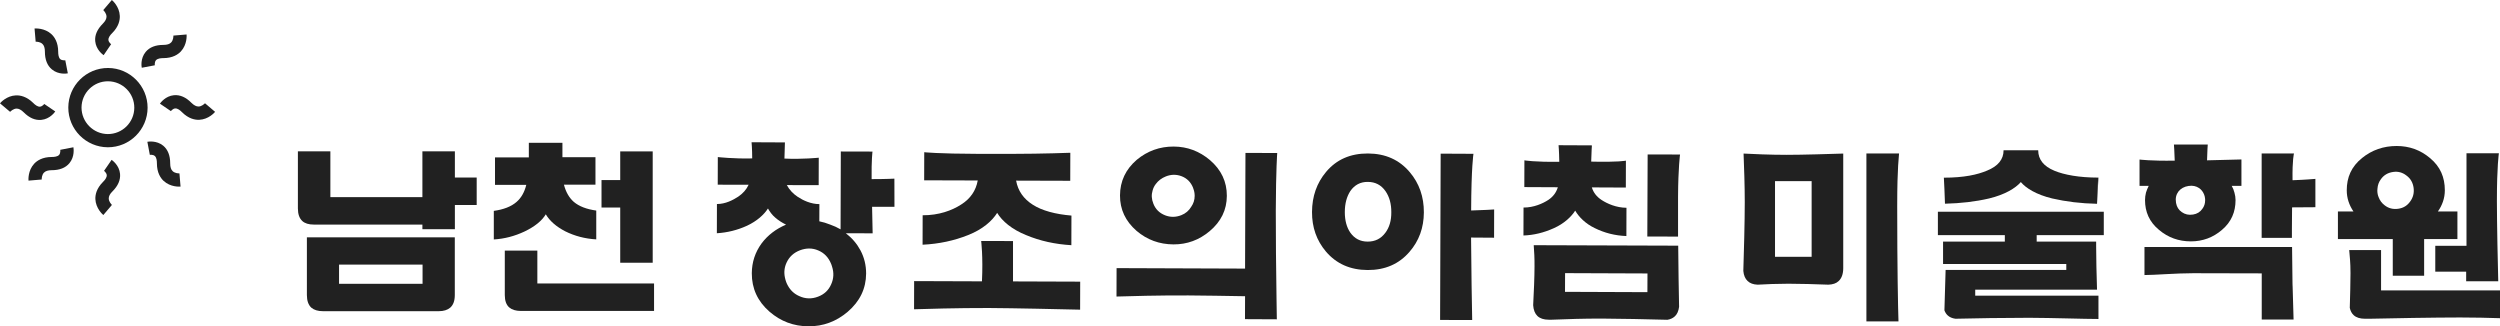<?xml version="1.0" encoding="utf-8"?>
<!-- Generator: Adobe Illustrator 25.0.0, SVG Export Plug-In . SVG Version: 6.00 Build 0)  -->
<svg version="1.1" id="레이어_1" xmlns="http://www.w3.org/2000/svg" xmlns:xlink="http://www.w3.org/1999/xlink" x="0px"
	 y="0px" viewBox="0 0 314.04 41.01" style="enable-background:new 0 0 314.04 41.01;" xml:space="preserve">
<style type="text/css">
	.st0{fill:#212121;}
</style>
<g>
	<g>
		<path class="st0" d="M8.58,13.5c-0.01,2.75,2.22,4.99,4.96,5c2.75,0.01,4.99-2.22,5-4.96c0.01-2.74-2.22-4.99-4.96-5
			C10.83,8.53,8.59,10.76,8.58,13.5z M10.24,13.51c0.01-1.83,1.5-3.31,3.33-3.3c1.83,0.01,3.31,1.5,3.3,3.33
			c-0.01,1.83-1.5,3.31-3.33,3.3C11.72,16.83,10.24,15.33,10.24,13.51z"/>
		<path class="st0" d="M12.97,1.27L12.97,1.27c0.1,0.09,0.4,0.43,0.41,0.8c0.01,0.28-0.15,0.59-0.47,0.91
			c-0.7,0.7-1.02,1.44-0.95,2.19c0.1,1.08,0.96,1.7,1.06,1.76l0.94-1.38l0.01,0.01c0,0-0.33-0.24-0.35-0.55
			c-0.02-0.3,0.24-0.63,0.47-0.85c0.83-0.83,0.98-1.63,0.96-2.16c-0.05-1.17-0.9-1.92-1-2L12.97,1.27z"/>
		<path class="st0" d="M21.85,11.96c-1.08,0.1-1.69,0.96-1.76,1.06l1.38,0.94l-0.01,0.01c0,0,0.24-0.33,0.55-0.35
			c0.3-0.02,0.63,0.24,0.85,0.47c0.83,0.83,1.63,0.98,2.16,0.96c1.17-0.05,1.92-0.9,2-1l-1.27-1.08l0.01-0.01
			c-0.1,0.11-0.44,0.41-0.81,0.42c-0.28,0.01-0.59-0.15-0.91-0.47C23.35,12.21,22.61,11.89,21.85,11.96z"/>
		<path class="st0" d="M13.07,21.46L13.07,21.46c-0.01,0,0.32,0.24,0.34,0.54c0.02,0.3-0.24,0.63-0.47,0.85
			c-0.83,0.83-0.98,1.63-0.96,2.16c0.05,1.16,0.9,1.92,1,2l1.08-1.27l0.01,0.01c-0.11-0.1-0.4-0.44-0.41-0.81
			c-0.01-0.28,0.15-0.59,0.47-0.9c0.7-0.7,1.02-1.44,0.95-2.2c-0.1-1.08-0.96-1.69-1.06-1.76L13.07,21.46z"/>
		<path class="st0" d="M2,11.98c-1.17,0.05-1.92,0.9-2,1l1.27,1.07l-0.01,0.01c0.1-0.11,0.44-0.41,0.81-0.42
			c0.28-0.01,0.59,0.15,0.91,0.47c0.7,0.7,1.43,1.02,2.2,0.95c1.08-0.1,1.69-0.96,1.76-1.06l-1.38-0.94l0.01-0.01
			c0,0-0.24,0.32-0.55,0.35c-0.3,0.02-0.63-0.24-0.85-0.47C3.34,12.11,2.53,11.96,2,11.98z"/>
		<path class="st0" d="M21.78,4.47L21.78,4.47c0.01,0.14-0.02,0.59-0.28,0.86c-0.19,0.21-0.52,0.31-0.97,0.31
			c-0.99,0-1.74,0.29-2.23,0.88c-0.69,0.83-0.52,1.88-0.49,1.99l1.64-0.31l0,0.01c0-0.01-0.06-0.4,0.14-0.64
			c0.2-0.23,0.62-0.27,0.93-0.27c1.17,0,1.85-0.46,2.21-0.85c0.79-0.86,0.72-1.99,0.71-2.12L21.78,4.47z"/>
		<path class="st0" d="M18.51,17.81l0.31,1.64l-0.01,0c0,0,0.4-0.06,0.63,0.14c0.23,0.19,0.27,0.61,0.27,0.93
			c0,1.17,0.46,1.85,0.85,2.21c0.86,0.79,1.99,0.72,2.12,0.71l-0.14-1.66h0.01c-0.15,0.01-0.59-0.02-0.86-0.28
			c-0.21-0.19-0.31-0.52-0.31-0.97c0-0.99-0.29-1.74-0.88-2.23C19.67,17.62,18.63,17.79,18.51,17.81z"/>
		<path class="st0" d="M7.57,18.82l0-0.01c0,0,0.06,0.4-0.14,0.64c-0.19,0.23-0.62,0.27-0.93,0.27c-1.17,0-1.85,0.46-2.21,0.85
			c-0.79,0.86-0.72,1.99-0.71,2.12l1.66-0.14l0,0.01c-0.01-0.15,0.02-0.6,0.28-0.87c0.2-0.21,0.52-0.31,0.97-0.31
			c0.99,0,1.74-0.29,2.23-0.88c0.69-0.83,0.52-1.88,0.5-2L7.57,18.82z"/>
		<path class="st0" d="M4.34,3.58l0.14,1.66l-0.01,0c0.15-0.01,0.6,0.02,0.86,0.28c0.21,0.19,0.31,0.52,0.31,0.97
			c0,0.99,0.29,1.74,0.88,2.23c0.83,0.69,1.88,0.52,2,0.49L8.2,7.57l0.01,0c0,0-0.4,0.06-0.64-0.14C7.35,7.23,7.31,6.81,7.31,6.5
			c0-1.17-0.46-1.85-0.85-2.21C5.6,3.5,4.46,3.57,4.34,3.58z"/>
	</g>
	<g>
		<g>
			<path class="st0" d="M112.35,22.44c0,0-1,0.06-2.86,0.06c-0.03-2.43,0.11-3.46,0.11-3.46l-3.98-0.01l-0.03,9.78
				c-0.41-0.24-0.85-0.44-1.31-0.6c-0.45-0.18-0.9-0.32-1.36-0.41l0.01-2.16c-1.06,0-2.06-0.47-2.73-0.92
				c-0.59-0.39-1.04-0.88-1.36-1.47l4,0.01l0.01-3.45c0,0-2.1,0.22-4.31,0.11c0.02-0.49,0.06-2.03,0.06-2.03l-4.19-0.02
				c0,0,0.08,0.79,0.08,2.03c-2.31,0.06-4.32-0.17-4.32-0.17l-0.01,3.47l3.88,0.01c-0.27,0.59-0.71,1.09-1.3,1.49
				c-0.66,0.43-1.6,0.93-2.68,0.93l-0.01,3.67c1.31-0.08,2.58-0.39,3.8-0.95c1.25-0.59,2.12-1.38,2.62-2.16
				c0.21,0.37,0.52,0.82,0.91,1.14c0.38,0.34,0.84,0.63,1.36,0.89c-1.27,0.54-2.29,1.32-3.06,2.34c-0.82,1.12-1.23,2.37-1.24,3.76
				c-0.01,1.92,0.73,3.53,2.22,4.83c1.41,1.22,3.04,1.83,4.9,1.84c1.84,0.01,3.48-0.6,4.91-1.81c1.54-1.31,2.32-2.92,2.33-4.82
				c0-1.04-0.23-2.01-0.71-2.91c-0.45-0.84-1.06-1.55-1.84-2.15l3.37,0.01c-0.03-0.9-0.05-2.06-0.07-3.33l2.81,0L112.35,22.44z
				 M104.41,35.71c-0.33,0.75-0.86,1.26-1.66,1.56c-0.78,0.3-1.59,0.28-2.34-0.07c-0.63-0.27-1.11-0.72-1.44-1.32
				c-0.08-0.14-0.15-0.29-0.21-0.45c-0.07-0.19-0.12-0.37-0.16-0.56c-0.14-0.66-0.07-1.29,0.21-1.89c0.34-0.73,0.9-1.24,1.68-1.54
				c0.8-0.3,1.57-0.3,2.3,0.02c0.74,0.31,1.28,0.87,1.61,1.68c0.01,0.03,0.02,0.05,0.03,0.08c0.01,0.01,0.01,0.03,0.02,0.04
				c0.01,0.03,0.02,0.07,0.03,0.1c0.02,0.04,0.03,0.09,0.04,0.13C104.77,34.26,104.73,35,104.41,35.71z"/>
			<path class="st0" d="M104.45,33.26c-0.01-0.01-0.01-0.03-0.02-0.04c0.02,0.05,0.03,0.09,0.05,0.14
				C104.48,33.33,104.47,33.29,104.45,33.26z"/>
		</g>
		<g>
			<path class="st0" d="M171.84,19.28c-2.21-0.01-3.96,0.76-5.26,2.31c-1.17,1.39-1.76,3.07-1.77,5.04
				c-0.01,1.92,0.57,3.57,1.74,4.96c1.31,1.54,3.05,2.32,5.25,2.33c2.19,0.01,3.95-0.76,5.26-2.29c1.19-1.37,1.79-3.02,1.8-4.94
				c0.01-1.97-0.58-3.65-1.76-5.05C175.78,20.07,174.03,19.29,171.84,19.28z M174.03,29.23c-0.55,0.75-1.29,1.12-2.23,1.12
				c-0.93,0-1.65-0.38-2.18-1.13c-0.46-0.67-0.69-1.53-0.69-2.57c0-1.07,0.24-1.96,0.7-2.66c0.53-0.76,1.26-1.15,2.19-1.14
				c0.94,0,1.68,0.39,2.22,1.16c0.49,0.71,0.74,1.59,0.73,2.66C174.78,27.71,174.53,28.56,174.03,29.23z"/>
			<path class="st0" d="M187.69,26.31c0,0-1.47,0.1-2.89,0.13c0.02-5.47,0.29-7.12,0.29-7.12l-4.12-0.02l-0.07,20.89l4.03,0.01
				v-0.06c-0.03-1.54-0.12-6.46-0.14-10.3c1.49,0.01,2.89,0.02,2.89,0.02L187.69,26.31z"/>
		</g>
		<g>
			<g>
				<g>
					<path class="st0" d="M210.81,30.86l-18.15-0.06c0.06,0.81,0.11,1.65,0.1,2.69c0,1.25-0.09,3.39-0.17,4.85
						c0.04,0.6,0.22,1.05,0.54,1.36c0.32,0.3,0.79,0.46,1.41,0.46l0.42,0c1.89-0.07,3.9-0.15,6.39-0.14c2.06,0.01,5.6,0.08,8.1,0.15
						c0.37-0.06,0.68-0.2,0.91-0.41c0.31-0.27,0.49-0.68,0.56-1.22C210.88,36.62,210.83,33.6,210.81,30.86z M206.94,36.7
						l-10.35-0.04l0.01-2.35l10.35,0.04L206.94,36.7z"/>
				</g>
			</g>
			<path class="st0" d="M211.04,19.41l-4.07-0.01l-0.04,10.31l3.86,0.01c-0.01-1.02,0-4.22,0-5.02
				C210.81,21.06,211.04,19.41,211.04,19.41z"/>
			<path class="st0" d="M201.2,25.13c-0.62-0.4-1.04-0.93-1.24-1.59l4.27,0.02l0.01-3.38c0,0-0.95,0.21-4.36,0.12
				c0.03-1.31,0.09-2.04,0.09-2.04l-4.19-0.02c0,0,0.07,0.72,0.09,2.08c-3.09,0.05-4.38-0.18-4.38-0.18l-0.01,3.36l4.21,0.02
				c-0.2,0.66-0.59,1.18-1.18,1.58c-0.69,0.46-1.86,0.98-3.13,0.97l-0.01,3.51c1.28-0.04,2.56-0.35,3.82-0.92
				c1.28-0.57,2.18-1.42,2.68-2.2c0.46,0.79,1.28,1.63,2.45,2.19c1.23,0.61,2.56,0.95,3.98,1l0.01-3.55
				C203.02,26.09,201.89,25.58,201.2,25.13z"/>
		</g>
		<g>
			<path class="st0" d="M116.1,19.12l-0.01,3.53l6.73,0.02c-0.23,1.28-0.92,2.29-2.08,3.02c-1.16,0.75-2.8,1.36-4.84,1.35l-0.01,3.7
				c2.07-0.1,3.97-0.51,5.72-1.21c1.8-0.71,3-1.75,3.65-2.79c0.62,1.03,1.84,2.07,3.63,2.79c1.74,0.73,3.64,1.15,5.69,1.27
				l0.01-3.72c-2.02-0.17-3.7-0.62-4.85-1.36c-1.17-0.74-1.87-1.75-2.1-3.03l6.8,0.02l0.01-3.52c-2.83,0.1-5.48,0.16-11.41,0.14
				C117.69,19.31,116.1,19.12,116.1,19.12z"/>
			<g>
				<path class="st0" d="M135.68,38.9l0.01-3.52l-8.44-0.03c0.01-2.45,0-5.07,0-5.07l-4-0.01c0,0,0.25,1.93,0.1,5.07l-8.52-0.03
					l-0.01,3.54c1.21-0.04,5.51-0.17,9.37-0.16C127.55,38.71,133.06,38.84,135.68,38.9z"/>
			</g>
		</g>
		<g>
			<g>
				<path class="st0" d="M151.99,20.11c-1.33-1.12-2.84-1.69-4.54-1.7c-1.76-0.01-3.31,0.55-4.65,1.66c-1.4,1.2-2.1,2.69-2.11,4.48
					c-0.01,1.76,0.69,3.24,2.08,4.45c1.33,1.13,2.87,1.69,4.63,1.7c1.71,0.01,3.23-0.55,4.55-1.66c1.43-1.2,2.15-2.67,2.16-4.43
					C154.12,22.83,153.41,21.33,151.99,20.11z M148.39,27.03c-0.69,0.27-1.37,0.28-2.05,0.01c-0.7-0.28-1.19-0.76-1.46-1.46
					c-0.23-0.57-0.26-1.12-0.09-1.67c0.08-0.29,0.21-0.56,0.4-0.8c0.31-0.42,0.73-0.74,1.26-0.95c0.66-0.26,1.31-0.27,1.96-0.03
					c0.69,0.26,1.18,0.75,1.46,1.46c0.01,0.03,0.02,0.07,0.03,0.1c0.11,0.28,0.17,0.58,0.17,0.91c0,0.52-0.15,0.97-0.43,1.37
					C149.35,26.46,148.93,26.82,148.39,27.03z"/>
			</g>
			<path class="st0" d="M160.39,40.11c-0.01-0.6-0.03-1.58-0.04-2.76l0-0.04c-0.05-3.14-0.1-8.07-0.09-10.84
				c0.02-5.23,0.18-7.25,0.18-7.25l-3.99-0.01l-0.05,14.53l-16.14-0.06l-0.01,3.57c1.55-0.05,5.47-0.16,9.02-0.14
				c1.98,0.01,4.69,0.06,7.13,0.1l-0.01,2.88L160.39,40.11z"/>
		</g>
	</g>
	<g>
		<g>
			<path class="st0" d="M305.9,34.13h3.89v1.2h4.03c-0.05-1.72-0.17-7.33-0.17-10.08c0-4.43,0.25-6,0.25-6h-4.07v11.63h-3.92V34.13z
				"/>
			<g>
				<path class="st0" d="M306.24,26.56c0.27-0.38,0.48-0.79,0.63-1.22c0.16-0.46,0.24-0.94,0.24-1.44c0-1.62-0.56-2.97-1.87-4.05
					c-1.2-1.01-2.59-1.51-4.18-1.51c-1.65,0-3.1,0.5-4.35,1.51c-1.35,1.09-1.92,2.44-1.92,4.05c0,0.48,0.07,0.95,0.22,1.41
					c0.14,0.43,0.35,0.85,0.62,1.25h-1.95v3.47h6.89v4.61h3.94v-4.61h4.18v-3.47H306.24z M302.75,25.32
					c-0.36,0.51-0.85,0.81-1.47,0.9c-0.67,0.1-1.25-0.05-1.74-0.44c-0.34-0.26-0.58-0.58-0.73-0.97c-0.12-0.27-0.18-0.57-0.18-0.89
					c0-0.04,0-0.07,0.01-0.1c0-0.04,0-0.08,0.01-0.13c0,0,0-0.01,0-0.01c0.03-0.43,0.17-0.82,0.43-1.17
					c0.36-0.51,0.88-0.82,1.54-0.91c0.62-0.09,1.17,0.06,1.67,0.45c0.51,0.37,0.81,0.89,0.9,1.55
					C303.27,24.23,303.13,24.81,302.75,25.32z"/>
			</g>
			<g>
				<path class="st0" d="M299.1,36.48v-5.07h-4v0.03c0.06,0.78,0.16,1.45,0.16,2.87c0,0.96-0.05,3.21-0.09,4.36
					c0.08,0.39,0.25,0.7,0.49,0.92c0.32,0.3,0.8,0.45,1.42,0.45h0.58c2.43-0.06,8.25-0.16,11.38-0.16c1.96,0,3.33,0.04,5,0.09v-3.49
					H299.1z"/>
			</g>
		</g>
		<g>
			<g>
				<path class="st0" d="M281.56,20.03L281.56,20.03c0,0-2.79,0.08-4.32,0.11c0.02-1.06,0.09-1.98,0.09-1.98h-4.25
					c0,0,0.08,1.04,0.1,2.02c-2.99,0.05-4.42-0.14-4.42-0.14v3.31h1.15c-0.14,0.29-0.26,0.57-0.34,0.84
					c-0.08,0.32-0.12,0.63-0.12,0.94c0,1.49,0.54,2.74,1.76,3.75c1.14,0.96,2.47,1.44,4,1.44c1.48,0,2.78-0.48,3.9-1.44
					c1.19-1.01,1.71-2.26,1.71-3.75c0-0.32-0.05-0.63-0.14-0.94c-0.08-0.31-0.19-0.59-0.34-0.84h1.22V20.03z M276.66,26.22
					c-0.28,0.41-0.67,0.65-1.18,0.73c-0.54,0.09-1.01-0.02-1.42-0.31c-0.39-0.27-0.62-0.65-0.71-1.13c0,0,0,0,0-0.01
					c0-0.02-0.01-0.04-0.01-0.06c-0.09-0.54,0.02-1,0.31-1.39c0.3-0.37,0.72-0.61,1.26-0.69c0.51-0.08,0.95,0.01,1.34,0.27
					c0.28,0.2,0.48,0.46,0.61,0.78c0.01,0.02,0.03,0.07,0.03,0.08c0.05,0.14,0.09,0.29,0.1,0.45c0.01,0.04,0.01,0.09,0.01,0.13
					c0,0.02,0,0.08,0,0.1C277,25.56,276.89,25.91,276.66,26.22z"/>
			</g>
			<path class="st0" d="M290.85,26.03v-3.56c0,0-1.35,0.12-2.87,0.17c-0.04-2.6,0.18-3.36,0.18-3.36h-4.06v10.6h3.8
				c0-0.37,0-0.72,0-1.06c0-0.87,0.01-1.81,0.02-2.77L290.85,26.03z"/>
			<path class="st0" d="M288.11,40.15c0-0.84-0.09-2.33-0.13-4.49v0.35c-0.02-1.21-0.05-3.81-0.06-4.98h-18.54v3.52
				c1.27,0,3.98-0.23,6.11-0.23c2.39,0,8.62,0.02,8.62,0.02v5.8H288.11z"/>
		</g>
		<g>
			<path class="st0" d="M238.56,19.28h-4.11v21.09h4.03v0c-0.06-1.74-0.16-6.69-0.16-14.49c0-5.07,0.23-6.24,0.23-6.58V19.28z"/>
			<g>
				<path class="st0" d="M224.42,19.45c-2.05,0-4.31-0.1-5.4-0.16c0.06,1.57,0.15,3.96,0.15,6.09c0,2.48-0.11,6.46-0.18,8.65
					c0.05,0.56,0.23,0.98,0.53,1.26c0.3,0.3,0.73,0.45,1.27,0.47c1.02-0.06,2.49-0.12,3.86-0.12c1.4,0,3.5,0.06,5.02,0.12
					c0.55-0.02,0.99-0.16,1.29-0.45c0.38-0.35,0.58-0.9,0.58-1.63V19.29C229.88,19.34,226.5,19.45,224.42,19.45z M227.57,32.26h-4.6
					v-9.51h4.6V32.26z"/>
			</g>
		</g>
		<g>
			<g>
				<path class="st0" d="M249.86,24.93c1.99-0.48,3.32-1.29,3.99-2.06c0.64,0.77,1.95,1.58,3.94,2.06c1.73,0.4,3.6,0.63,5.63,0.67
					c0.05-1.34,0.1-2.5,0.14-3.29c-2.38,0-4.26-0.35-5.49-0.86c-1.36-0.56-2.04-1.42-2.04-2.57h-4.35c0,1.14-0.69,1.99-2.07,2.55
					c-1.22,0.52-2.92,0.89-5.43,0.89c0.04,0.78,0.1,1.93,0.14,3.27C246.31,25.54,248.15,25.33,249.86,24.93z"/>
				<line class="st0" x1="263.66" y1="29.55" x2="263.32" y2="29.55"/>
				<path class="st0" d="M263.6,22.31c-0.01,0-0.03,0-0.04,0c-0.04,0.78-0.1,1.95-0.14,3.29"/>
			</g>
			<g>
				<path class="st0" d="M263.6,40.07v-2.93h-15.48v-0.75h15.3c-0.06-1.96-0.11-3.95-0.11-5.49c0-0.18,0-0.37,0-0.55h-7.47v-0.81
					h8.43v-2.94h-20.84v2.94h8.41v0.81h-7.76v2.81h15.48v0.75H244.4c-0.04,1.67-0.1,3.47-0.15,5.07c0.09,0.25,0.22,0.46,0.4,0.63
					c0.24,0.23,0.57,0.37,0.98,0.43c1.92-0.06,6.62-0.12,9.26-0.12C257.89,39.93,261.8,40.07,263.6,40.07z"/>
			</g>
		</g>
	</g>
	<g>
		<path class="st0" d="M37.42,19.01h4.08v5.75h11.56v-5.75h4.08v3.29h2.74v3.45h-2.74v3.04h-4.08v-0.58H39.41
			c-0.63,0-1.11-0.15-1.43-0.44c-0.37-0.34-0.56-0.87-0.56-1.58V19.01z M38.56,29.81h18.57v7.26c0,0.71-0.19,1.24-0.58,1.58
			c-0.34,0.29-0.82,0.44-1.43,0.44H40.57c-0.63,0-1.12-0.15-1.46-0.44c-0.37-0.34-0.56-0.87-0.56-1.58V29.81z M53.08,33.24H42.59
			v2.41h10.49V33.24z"/>
		<path class="st0" d="M66.43,19.75v-1.81h4.22v1.81h4.15v3.45h-3.96c0.24,0.93,0.66,1.65,1.24,2.16c0.66,0.56,1.6,0.92,2.82,1.09
			v3.62c-1.41-0.08-2.71-0.42-3.91-1.02c-1.13-0.59-1.94-1.3-2.43-2.13c-0.49,0.82-1.38,1.54-2.67,2.16c-1.25,0.59-2.53,0.92-3.86,1
			v-3.59c1.23-0.17,2.18-0.54,2.84-1.11c0.6-0.51,1.01-1.23,1.24-2.16h-3.93v-3.45H66.43z M63.42,31.48h4.08v4.13h14.66v3.45H65.43
			c-0.63,0-1.12-0.15-1.46-0.44c-0.37-0.32-0.56-0.84-0.56-1.55V31.48z M77.91,22.61v-3.59h4.08v13.98h-4.08v-6.93h-2.35v-3.45
			H77.91z"/>
	</g>
</g>
</svg>
